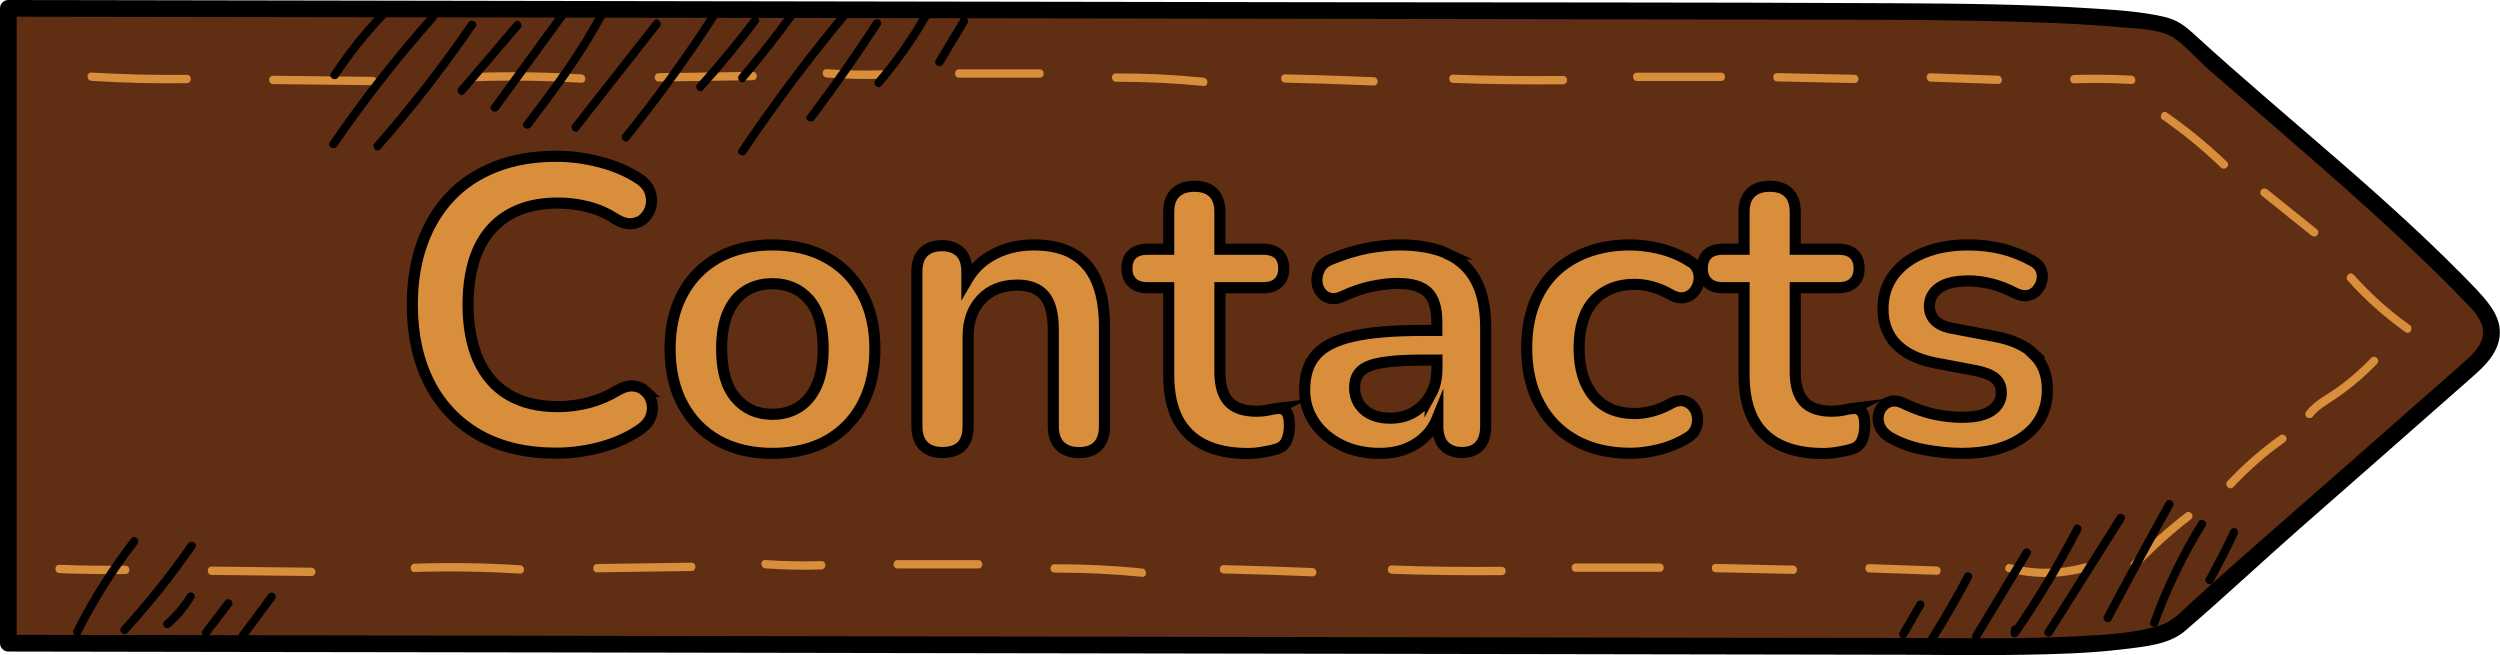 <?xml version="1.0" encoding="UTF-8"?> <svg xmlns="http://www.w3.org/2000/svg" id="Layer_2" data-name="Layer 2" viewBox="0 0 225.08 58.98"><defs><style> .cls-1 { fill: #602e12; } .cls-2, .cls-3 { fill: #d88e3b; } .cls-3 { stroke: #000; stroke-miterlimit: 10; } </style></defs><g id="Layer_1-2" data-name="Layer 1"><g><g><g><path class="cls-1" d="m222.58,26.74c-7.93-8.35-23.45-20.97-26.36-23.88-1.84-1.84-21.95-1.83-32.96-1.85C109.09.92,54.92.84.75.75v57.16l22.54.04,148.81.25c5.22,0,21.73.44,24.12-1.94,1.84-1.84,18.06-15.94,25.99-22.98,1.03-.92,2.14-2.02,2.12-3.41-.01-1.23-.91-2.24-1.76-3.13Z"></path><path d="m223.11,26.21c-7.91-8.29-17.01-15.31-25.45-23.02-.95-.87-1.63-1.42-2.92-1.7-2.03-.45-4.14-.59-6.21-.72-6.07-.4-12.17-.45-18.25-.48-17.13-.09-34.25-.06-51.38-.09-18.53-.03-37.05-.06-55.58-.09C44.78.07,26.26.04,7.73.01,5.4,0,3.08,0,.75,0c-.41,0-.75.34-.75.75v57.16c0,.41.34.75.75.75,7.4.01,14.79.02,22.19.04,2.41,0,4.82,0,7.23.01,6.63.01,13.26.02,19.88.03,9.37.02,18.73.03,28.1.05,10.37.02,20.75.03,31.12.05,9.8.02,19.59.03,29.39.05l22.52.04c3.54,0,7.09.01,10.63.02s6.91.07,10.37,0c3.03-.05,6.07-.14,9.08-.51,1.78-.22,4.02-.4,5.44-1.62,3.47-2.98,6.82-6.12,10.26-9.15,5-4.4,10.02-8.78,15.01-13.19,1.21-1.07,2.66-2.2,3.02-3.86.39-1.77-.76-3.2-1.89-4.41-.66-.7-1.72.36-1.06,1.06.74.79,1.63,1.7,1.5,2.86s-1.17,1.99-1.96,2.7c-1.06.95-2.13,1.88-3.2,2.82-2.52,2.22-5.05,4.44-7.58,6.66-4.45,3.9-8.91,7.78-13.31,11.74-.96.87-1.78,1.87-3.05,2.26-2.42.75-5.08.85-7.58.98-4.93.26-9.85.16-14.78.15-2.84,0-5.68,0-8.52-.01-6.94-.01-13.89-.02-20.83-.03-9.39-.02-18.78-.03-28.17-.05-10.26-.02-20.53-.03-30.79-.05-9.54-.02-19.09-.03-28.63-.05-7.23-.01-14.46-.02-21.69-.04-3.32,0-6.65-.01-9.97-.02-6.64-.01-13.28-.02-19.92-.03H.75c.25.25.5.5.75.75V.75l-.75.75c18.36.03,36.72.06,55.08.09,18.36.03,36.72.06,55.08.09,17.96.03,35.92.06,53.88.09,6.07,0,12.15.03,18.21.23,2.67.09,5.34.21,8,.46,1.38.13,3.35.13,4.59.87,1.01.61,2.24,2.03,3.24,2.91,1.99,1.73,3.99,3.45,5.98,5.18,4.82,4.17,9.63,8.37,14.2,12.81,1.03,1,2.04,2.01,3.03,3.05.67.7,1.73-.36,1.06-1.06Z"></path></g><path class="cls-2" d="m8.24,7.28c2.86.18,5.72.25,8.58.21.48,0,.48-.76,0-.75-2.86.03-5.72-.04-8.58-.21-.48-.03-.48.72,0,.75h0Z"></path><path class="cls-2" d="m24.59,7.57c2.99.03,5.99.06,8.98.1.48,0,.48-.74,0-.75-2.99-.03-5.99-.06-8.98-.1-.48,0-.48.74,0,.75h0Z"></path><path class="cls-2" d="m42.85,7.31c3.16-.1,6.33-.05,9.49.14.48.03.48-.72,0-.75-3.16-.2-6.32-.25-9.49-.14-.48.02-.48.77,0,.75h0Z"></path><path class="cls-2" d="m59.3,7.34c2.83-.04,5.65-.08,8.48-.12.48,0,.48-.76,0-.75-2.83.04-5.65.08-8.48.12-.48,0-.48.76,0,.75h0Z"></path><path class="cls-2" d="m74.43,6.98c1.68.12,3.36.16,5.04.1.48-.02.48-.77,0-.75-1.68.05-3.37.02-5.04-.1-.48-.04-.48.71,0,.75h0Z"></path><path class="cls-2" d="m86.34,6.99h7.27c.48,0,.48-.75,0-.75h-7.27c-.48,0-.48.75,0,.75h0Z"></path><path class="cls-2" d="m100.47,7.36c2.63,0,5.26.12,7.88.38.48.05.48-.7,0-.75-2.62-.26-5.25-.39-7.88-.38-.48,0-.48.75,0,.75h0Z"></path><path class="cls-2" d="m115.7,7.44c2.66.06,5.32.15,7.98.26.48.02.48-.73,0-.75-2.66-.11-5.32-.2-7.98-.26-.48-.01-.48.74,0,.75h0Z"></path><path class="cls-2" d="m130.84,7.47c3.29.11,6.59.15,9.89.12.48,0,.48-.76,0-.75-3.3.03-6.59,0-9.89-.12-.48-.02-.48.73,0,.75h0Z"></path><path class="cls-2" d="m147.38,7.29c2.52,0,5.05,0,7.57,0,.48,0,.48-.75,0-.75-2.52,0-5.05,0-7.57,0-.48,0-.48.75,0,.75h0Z"></path><path class="cls-2" d="m160,7.33c2.32.05,4.64.1,6.96.15.48.01.48-.74,0-.75-2.32-.05-4.64-.1-6.96-.15-.48-.01-.48.74,0,.75h0Z"></path><path class="cls-2" d="m173.82,7.35c2.02.07,4.04.14,6.06.21.48.02.48-.73,0-.75-2.02-.07-4.04-.14-6.06-.21-.48-.02-.48.73,0,.75h0Z"></path><path class="cls-2" d="m5.35,51.6c1.98.08,3.96.1,5.94.08.48,0,.48-.76,0-.75-1.98.02-3.96,0-5.94-.08-.48-.02-.48.73,0,.75h0Z"></path><path class="cls-2" d="m19.06,51.76c2.99.03,5.99.06,8.98.1.48,0,.48-.74,0-.75-2.99-.03-5.99-.06-8.98-.1-.48,0-.48.74,0,.75h0Z"></path><path class="cls-2" d="m37.33,51.5c3.16-.1,6.33-.05,9.49.14.48.03.48-.72,0-.75-3.16-.2-6.32-.25-9.49-.14-.48.02-.48.77,0,.75h0Z"></path><path class="cls-2" d="m53.77,51.53c2.83-.04,5.65-.08,8.48-.12.48,0,.48-.76,0-.75-2.83.04-5.65.08-8.48.12-.48,0-.48.76,0,.75h0Z"></path><path class="cls-2" d="m68.91,51.17c1.68.12,3.36.16,5.04.1.48-.02.48-.77,0-.75-1.68.05-3.37.02-5.04-.1-.48-.04-.48.71,0,.75h0Z"></path><path class="cls-2" d="m80.81,51.18h7.27c.48,0,.48-.75,0-.75h-7.27c-.48,0-.48.75,0,.75h0Z"></path><path class="cls-2" d="m94.94,51.55c2.63,0,5.26.12,7.88.38.48.05.48-.7,0-.75-2.62-.26-5.25-.39-7.88-.38-.48,0-.48.75,0,.75h0Z"></path><path class="cls-2" d="m110.18,51.63c2.66.06,5.32.15,7.98.26.48.02.48-.73,0-.75-2.66-.11-5.32-.2-7.98-.26-.48-.01-.48.74,0,.75h0Z"></path><path class="cls-2" d="m125.31,51.66c3.29.11,6.59.15,9.89.12.48,0,.48-.76,0-.75-3.3.03-6.59,0-9.89-.12-.48-.02-.48.73,0,.75h0Z"></path><path class="cls-2" d="m141.86,51.48c2.52,0,5.05,0,7.57,0,.48,0,.48-.75,0-.75-2.52,0-5.05,0-7.57,0-.48,0-.48.75,0,.75h0Z"></path><path class="cls-2" d="m154.47,51.52c2.32.05,4.64.1,6.96.15.48.01.48-.74,0-.75-2.32-.05-4.64-.1-6.96-.15-.48-.01-.48.74,0,.75h0Z"></path><path class="cls-2" d="m168.3,51.54c2.02.07,4.04.14,6.06.21.48.02.48-.73,0-.75-2.02-.07-4.04-.14-6.06-.21-.48-.02-.48.73,0,.75h0Z"></path><path class="cls-2" d="m186.74,7.5c1.72-.05,3.43-.04,5.15.06.48.03.48-.72,0-.75-1.71-.09-3.43-.11-5.15-.06-.48.02-.48.77,0,.75h0Z"></path><path class="cls-2" d="m194.72,10.78c1.86,1.3,3.61,2.74,5.24,4.31.35.33.88-.2.53-.53-1.68-1.61-3.49-3.09-5.4-4.42-.4-.28-.77.37-.38.65h0Z"></path><path class="cls-2" d="m203.61,17.6c1.49,1.2,2.98,2.39,4.47,3.59.16.13.38.15.53,0,.13-.13.16-.4,0-.53-1.49-1.2-2.98-2.39-4.47-3.59-.16-.13-.38-.15-.53,0-.13.13-.16.4,0,.53h0Z"></path><path class="cls-2" d="m216.95,29.26c-1.85-1.31-3.54-2.84-5.05-4.53-.32-.36-.85.17-.53.53,1.55,1.74,3.3,3.29,5.2,4.64.39.28.77-.37.38-.65h0Z"></path><path class="cls-2" d="m213.47,32.24c-.9.93-1.87,1.8-2.92,2.56-.96.71-2.15,1.25-2.89,2.21-.13.16-.15.37,0,.53.13.13.41.16.53,0,.36-.47.83-.81,1.32-1.13.54-.35,1.07-.7,1.59-1.09,1.04-.77,2.01-1.63,2.91-2.56.33-.35-.19-.88-.53-.53h0Z"></path><path class="cls-2" d="m205.31,39.17c-1.72,1.22-3.32,2.61-4.77,4.15-.33.35.2.88.53.53,1.4-1.49,2.94-2.85,4.61-4.03.17-.12.24-.33.13-.51-.1-.16-.35-.25-.51-.13h0Z"></path><path class="cls-2" d="m196.84,46.14c-1.75,1.34-3.39,2.81-4.91,4.41-.33.35.2.88.53.53,1.47-1.55,3.06-2.99,4.75-4.29.16-.12.25-.32.13-.51-.09-.16-.35-.26-.51-.13h0Z"></path><path class="cls-2" d="m187.64,50.73c-2.17.61-4.46.63-6.64.06-.47-.12-.67.6-.2.72,2.31.6,4.74.58,7.04-.06.46-.13.27-.85-.2-.72h0Z"></path></g><path d="m30.34,13.18c2.73-3.98,5.7-7.77,8.9-11.38.32-.36-.21-.89-.53-.53-3.24,3.65-6.26,7.5-9.02,11.53-.27.4.38.77.65.38h0Z"></path><path d="m42.17,2.03c-2.6,3.79-5.42,7.42-8.45,10.87-.32.36.21.89.53.53,3.08-3.5,5.94-7.18,8.57-11.02.27-.4-.38-.77-.65-.38h0Z"></path><path d="m46.33,2l-5.04,5.9c-.31.37.22.9.53.53l5.04-5.9c.31-.37-.22-.9-.53-.53h0Z"></path><path d="m50.52.87c-2.1,2.88-4.2,5.76-6.29,8.64-.28.39.37.77.65.38,2.1-2.88,4.2-5.76,6.29-8.64.28-.39-.37-.77-.65-.38h0Z"></path><path d="m34.23,1.02c-1.64,1.72-3.12,3.58-4.43,5.56-.27.4.38.78.65.38,1.28-1.93,2.72-3.73,4.31-5.41.33-.35-.2-.88-.53-.53h0Z"></path><path d="m53.9,1c-1.87,3.59-4.31,6.83-6.75,10.05-.29.38.36.76.65.38,2.44-3.22,4.88-6.46,6.75-10.05.22-.43-.42-.81-.65-.38h0Z"></path><path d="m58.87,1.88c-2.44,3.11-4.88,6.21-7.32,9.32-.29.38.23.91.53.53l7.32-9.32c.29-.38-.23-.91-.53-.53h0Z"></path><path d="m64.02,1.08c-2.45,3.81-5.1,7.49-7.95,11.01-.3.37.23.91.53.53,2.89-3.58,5.58-7.3,8.07-11.16.26-.41-.39-.78-.65-.38h0Z"></path><path d="m67.65,1.67c-1.54,2.03-3.17,3.99-4.87,5.89-.32.36.21.89.53.53,1.75-1.94,3.41-3.96,4.98-6.04.29-.38-.36-.76-.65-.38h0Z"></path><path d="m71.02,1.07c-1.42,1.95-2.91,3.85-4.47,5.69-.31.37.22.9.53.53,1.6-1.89,3.13-3.84,4.59-5.84.28-.39-.37-.76-.65-.38h0Z"></path><path d="m76.19.58c-3.45,4.11-6.68,8.41-9.68,12.86-.27.4.38.78.65.38,2.96-4.4,6.15-8.65,9.56-12.71.31-.37-.22-.9-.53-.53h0Z"></path><path d="m78.64,1.89c-1.89,2.91-3.88,5.75-5.97,8.52-.29.39.36.76.65.38,2.09-2.77,4.08-5.61,5.97-8.52.26-.41-.39-.78-.65-.38h0Z"></path><path d="m82.95,1.36c-1.2,2.07-2.58,4.02-4.13,5.84-.31.36.22.9.53.53,1.59-1.86,3.02-3.87,4.25-5.99.24-.42-.41-.8-.65-.38h0Z"></path><path d="m86.46,1.71c-.74,1.23-1.47,2.46-2.21,3.69-.25.42.4.79.65.38.74-1.23,1.47-2.46,2.21-3.69.25-.42-.4-.79-.65-.38h0Z"></path><path d="m11.82,48.47c-1.99,2.58-3.74,5.34-5.2,8.25-.22.43.43.81.65.38,1.43-2.85,3.13-5.57,5.09-8.1.29-.38-.24-.91-.53-.53h0Z"></path><path d="m16.93,48.94c-1.83,2.63-3.83,5.14-5.99,7.51-.33.36.2.89.53.53,2.21-2.41,4.25-4.97,6.11-7.66.28-.4-.37-.77-.65-.38h0Z"></path><path d="m16.84,53.52c-.55.91-1.22,1.7-2.04,2.4-.15.13-.14.39,0,.53.15.15.38.13.53,0,.85-.73,1.57-1.6,2.15-2.56.11-.17.04-.41-.13-.51s-.41-.04-.51.13h0Z"></path><path d="m20.24,54.13l-2.03,2.66c-.12.16-.03.42.13.51.19.11.39.03.51-.13l2.03-2.66c.12-.16.03-.42-.13-.51-.19-.11-.39-.03-.51.13h0Z"></path><path d="m24.13,53.54l-2.58,3.49c-.12.16-.03.42.13.51.19.11.39.03.51-.13l2.58-3.49c.12-.16.03-.42-.13-.51-.19-.11-.39-.03-.51.13h0Z"></path><path d="m172.57,54.25l-1.54,2.66c-.1.18-.04.41.13.51s.41.04.51-.13l1.54-2.66c.1-.18.04-.41-.13-.51s-.41-.04-.51.13h0Z"></path><path d="m176.87,51.71c-1.01,1.9-2.08,3.76-3.22,5.58-.26.41.39.79.65.38,1.14-1.82,2.21-3.68,3.22-5.58.23-.43-.42-.81-.65-.38h0Z"></path><path d="m182.15,49.55c-1.52,2.51-3.03,5.03-4.55,7.54-.25.41.4.79.65.38,1.52-2.51,3.03-5.03,4.55-7.54.25-.41-.4-.79-.65-.38h0Z"></path><path d="m186.72,47.41c-1.69,3.25-3.58,6.4-5.66,9.42l.7.19c.01-.12.02-.24.03-.36.04-.48-.71-.48-.75,0-.01.12-.02.24-.03.36-.04.4.51.47.7.19,2.08-3.02,3.97-6.17,5.66-9.42.22-.43-.42-.81-.65-.38h0Z"></path><path d="m190.61,46.44c-2.17,3.44-4.33,6.88-6.5,10.32-.26.41.39.79.65.38,2.17-3.44,4.33-6.88,6.5-10.32.26-.41-.39-.79-.65-.38h0Z"></path><path d="m194.99,45.2c-1.89,3.4-3.74,6.81-5.56,10.25-.23.43.42.81.65.38,1.82-3.43,3.67-6.85,5.56-10.25.23-.42-.41-.8-.65-.38h0Z"></path><path d="m197.92,47c-1.75,2.84-3.2,5.85-4.33,8.98-.16.45.56.65.72.2,1.11-3.07,2.54-6.02,4.26-8.81.25-.41-.39-.79-.65-.38h0Z"></path><path d="m200.81,47.73c-.68,1.46-1.41,2.9-2.2,4.31-.23.42.41.8.65.38.78-1.41,1.52-2.85,2.2-4.31.09-.18.05-.4-.13-.51-.16-.09-.43-.05-.51.13h0Z"></path></g><g><path class="cls-3" d="m58.11,35.21c-.29-.27-.66-.42-1.09-.46s-.92.1-1.46.42c-.81.49-1.67.85-2.58,1.09-.91.23-1.83.35-2.77.35-1.75,0-3.22-.36-4.42-1.07-1.2-.71-2.11-1.76-2.73-3.13-.61-1.38-.92-3.04-.92-4.98s.31-3.62.92-4.98c.61-1.35,1.52-2.38,2.73-3.1,1.2-.71,2.68-1.07,4.42-1.07.91,0,1.81.11,2.69.33.89.22,1.71.58,2.47,1.07.54.34,1.04.5,1.49.46.45-.04.84-.2,1.14-.5.31-.29.51-.66.61-1.09.1-.43.06-.87-.11-1.33-.17-.45-.52-.84-1.03-1.16-.98-.64-2.13-1.13-3.43-1.47-1.3-.34-2.63-.52-3.98-.52-2.02,0-3.83.31-5.44.94-1.61.63-2.97,1.52-4.07,2.69-1.11,1.17-1.95,2.57-2.54,4.2-.59,1.63-.89,3.47-.89,5.51,0,2.73.52,5.09,1.55,7.1,1.03,2,2.51,3.55,4.44,4.65,1.93,1.09,4.25,1.64,6.95,1.64,1.4,0,2.78-.19,4.15-.57,1.36-.38,2.54-.93,3.52-1.64.44-.32.74-.69.88-1.12.15-.43.17-.85.07-1.25-.1-.41-.29-.74-.59-1.01Z"></path><path class="cls-3" d="m74.41,23.19c-1.38-.76-3-1.14-4.87-1.14-1.4,0-2.67.22-3.8.65-1.13.43-2.1,1.06-2.91,1.88-.81.82-1.43,1.81-1.86,2.95s-.64,2.44-.64,3.89c0,1.92.38,3.58,1.14,5,.76,1.41,1.83,2.5,3.21,3.26,1.38.76,3,1.14,4.87,1.14,1.4,0,2.67-.22,3.8-.64s2.1-1.06,2.91-1.88c.81-.82,1.43-1.81,1.86-2.97.43-1.15.65-2.46.65-3.91,0-1.92-.38-3.58-1.14-4.98-.76-1.4-1.83-2.48-3.21-3.24Zm-.87,11.48c-.38.87-.92,1.53-1.6,1.97-.69.44-1.49.66-2.4.66-1.38,0-2.48-.5-3.32-1.49-.84-1-1.25-2.46-1.25-4.41,0-1.3.19-2.39.57-3.26.38-.87.92-1.52,1.6-1.95.69-.43,1.49-.65,2.4-.65,1.38,0,2.48.49,3.32,1.46.84.97,1.25,2.44,1.25,4.41,0,1.3-.19,2.39-.57,3.26Z"></path><path class="cls-3" d="m96.64,22.86c-.93-.54-2.13-.81-3.58-.81s-2.75.34-3.89,1.01c-.89.53-1.59,1.25-2.12,2.16v-.78c0-.76-.2-1.34-.59-1.73-.39-.39-.95-.59-1.66-.59s-1.27.2-1.66.59-.59.97-.59,1.73v13.94c0,.76.2,1.35.59,1.75.39.4.96.61,1.7.61,1.55,0,2.32-.79,2.32-2.36v-8.07c0-1.4.4-2.53,1.2-3.37.8-.85,1.87-1.27,3.23-1.27,1.11,0,1.92.32,2.45.96s.79,1.66.79,3.06v8.7c0,.76.2,1.35.61,1.75.41.4.98.61,1.71.61s1.3-.2,1.7-.61c.39-.41.59-.99.59-1.75v-8.92c0-1.67-.23-3.05-.7-4.15s-1.17-1.91-2.1-2.45Z"></path><path class="cls-3" d="m115.07,36.76c-.25.03-.53.07-.85.15-.32.07-.69.11-1.11.11-1.16,0-1.99-.3-2.51-.88-.52-.59-.77-1.48-.77-2.65v-7.59h3.91c.59,0,1.04-.15,1.36-.46.32-.31.48-.73.48-1.27s-.16-1-.48-1.29-.77-.44-1.36-.44h-3.91v-3.35c0-.76-.2-1.34-.59-1.73-.39-.39-.96-.59-1.7-.59s-1.31.2-1.71.59c-.41.39-.61.97-.61,1.73v3.35h-1.92c-.59,0-1.04.15-1.36.44s-.48.73-.48,1.29.16.97.48,1.27c.32.31.77.46,1.36.46h1.92v7.85c0,1.55.26,2.85.77,3.89.52,1.04,1.31,1.84,2.38,2.38,1.07.54,2.4.81,4,.81.39,0,.85-.04,1.36-.13.52-.09.93-.18,1.25-.28.42-.15.71-.41.87-.79.16-.38.24-.82.24-1.31,0-.64-.1-1.06-.3-1.27-.2-.21-.44-.3-.74-.28Z"></path><path class="cls-3" d="m130.35,22.86c-1.14-.54-2.6-.81-4.37-.81-.86,0-1.81.1-2.86.29-1.04.2-2.13.53-3.26,1-.47.17-.8.44-1,.79-.2.36-.3.72-.3,1.09s.1.71.3,1.01c.2.31.47.51.83.61.36.1.77.04,1.23-.18.91-.42,1.78-.71,2.6-.88.82-.17,1.59-.26,2.3-.26,1.28,0,2.19.27,2.73.81.54.54.81,1.43.81,2.65v.77h-1.29c-2.61,0-4.68.17-6.23.52-1.55.34-2.67.9-3.35,1.68-.69.77-1.03,1.82-1.03,3.15,0,1.08.29,2.05.87,2.91.58.86,1.38,1.54,2.4,2.05,1.02.5,2.18.76,3.48.76.98,0,1.86-.17,2.62-.52.76-.34,1.39-.83,1.9-1.46.31-.39.53-.83.72-1.3v.84c0,.76.19,1.35.57,1.75.38.4.92.61,1.6.61s1.22-.2,1.59-.61c.37-.41.55-.99.55-1.75v-8.85c0-1.72-.28-3.13-.85-4.22-.57-1.09-1.42-1.91-2.56-2.45Zm-1.53,12.65c-.37.66-.87,1.19-1.49,1.57s-1.35.57-2.16.57c-1.01,0-1.79-.26-2.36-.77-.57-.52-.85-1.18-.85-1.99,0-.64.19-1.14.57-1.49.38-.36,1.03-.61,1.94-.76.91-.15,2.13-.22,3.65-.22h1.25v.81c0,.86-.18,1.62-.55,2.29Z"></path><path class="cls-3" d="m152.08,23.49c-.84-.52-1.73-.88-2.67-1.11-.95-.22-1.82-.33-2.64-.33-1.43,0-2.72.22-3.87.65s-2.14,1.04-2.95,1.84c-.81.8-1.43,1.77-1.86,2.91s-.64,2.44-.64,3.89c0,1.92.38,3.59,1.14,5.01.76,1.42,1.84,2.52,3.24,3.3,1.4.77,3.05,1.16,4.94,1.16.81,0,1.67-.11,2.58-.33.91-.22,1.77-.58,2.58-1.07.37-.22.62-.5.76-.85.13-.34.18-.69.13-1.05s-.18-.66-.41-.92c-.22-.26-.5-.42-.83-.5-.33-.07-.71,0-1.12.22-.57.32-1.12.55-1.68.7-.55.15-1.09.22-1.6.22-1.6,0-2.83-.52-3.7-1.57-.87-1.04-1.31-2.48-1.31-4.3,0-.93.11-1.76.33-2.47.22-.71.55-1.31.98-1.79.43-.48.95-.85,1.57-1.11.61-.26,1.33-.39,2.14-.39.52,0,1.06.08,1.62.24.57.16,1.12.4,1.66.72.42.22.8.3,1.14.24.34-.06.63-.22.87-.48.23-.26.39-.57.46-.92.07-.36.05-.71-.07-1.05s-.38-.64-.77-.89Z"></path><path class="cls-3" d="m166.87,36.76c-.25.03-.53.07-.85.15-.32.07-.69.11-1.11.11-1.16,0-1.99-.3-2.51-.88-.52-.59-.77-1.48-.77-2.65v-7.59h3.91c.59,0,1.04-.15,1.36-.46.32-.31.48-.73.48-1.27s-.16-1-.48-1.29-.77-.44-1.36-.44h-3.91v-3.35c0-.76-.2-1.34-.59-1.73-.39-.39-.96-.59-1.7-.59s-1.31.2-1.71.59c-.41.39-.61.97-.61,1.73v3.35h-1.92c-.59,0-1.04.15-1.36.44s-.48.73-.48,1.29.16.97.48,1.27c.32.31.77.46,1.36.46h1.92v7.85c0,1.55.26,2.85.77,3.89.52,1.04,1.31,1.84,2.38,2.38,1.07.54,2.4.81,4,.81.39,0,.85-.04,1.36-.13.52-.09.93-.18,1.25-.28.42-.15.71-.41.87-.79.16-.38.24-.82.24-1.31,0-.64-.1-1.06-.3-1.27-.2-.21-.44-.3-.74-.28Z"></path><path class="cls-3" d="m183.14,31.89c-.82-.79-2.03-1.33-3.63-1.62l-3.69-.7c-.71-.12-1.24-.36-1.59-.7-.34-.34-.52-.77-.52-1.29,0-.69.29-1.24.87-1.66.58-.42,1.47-.63,2.67-.63.64,0,1.31.09,2.01.26.7.17,1.43.46,2.19.85.42.2.79.26,1.12.2.33-.06.61-.22.83-.48.22-.26.37-.55.44-.88.07-.33.04-.66-.09-.98-.14-.32-.39-.58-.76-.77-.88-.49-1.8-.85-2.75-1.09-.95-.23-1.96-.35-3.04-.35-1.5,0-2.83.23-3.98.7-1.16.47-2.06,1.13-2.71,1.99-.65.86-.98,1.88-.98,3.06,0,1.3.4,2.37,1.2,3.19.8.82,1.96,1.38,3.48,1.68l3.69.7c.76.15,1.33.37,1.71.68.38.31.57.74.57,1.31,0,.66-.29,1.2-.87,1.6-.58.4-1.46.61-2.64.61-.84,0-1.68-.09-2.54-.28-.86-.18-1.78-.51-2.76-.98-.39-.19-.76-.26-1.09-.18-.33.07-.6.23-.81.48s-.33.53-.37.87c-.04.33.02.66.18,1,.16.33.44.62.83.87.93.54,1.99.92,3.17,1.14s2.3.33,3.35.33c2.33,0,4.2-.51,5.6-1.53,1.4-1.02,2.1-2.43,2.1-4.22,0-1.33-.41-2.38-1.24-3.17Z"></path></g></g></svg> 